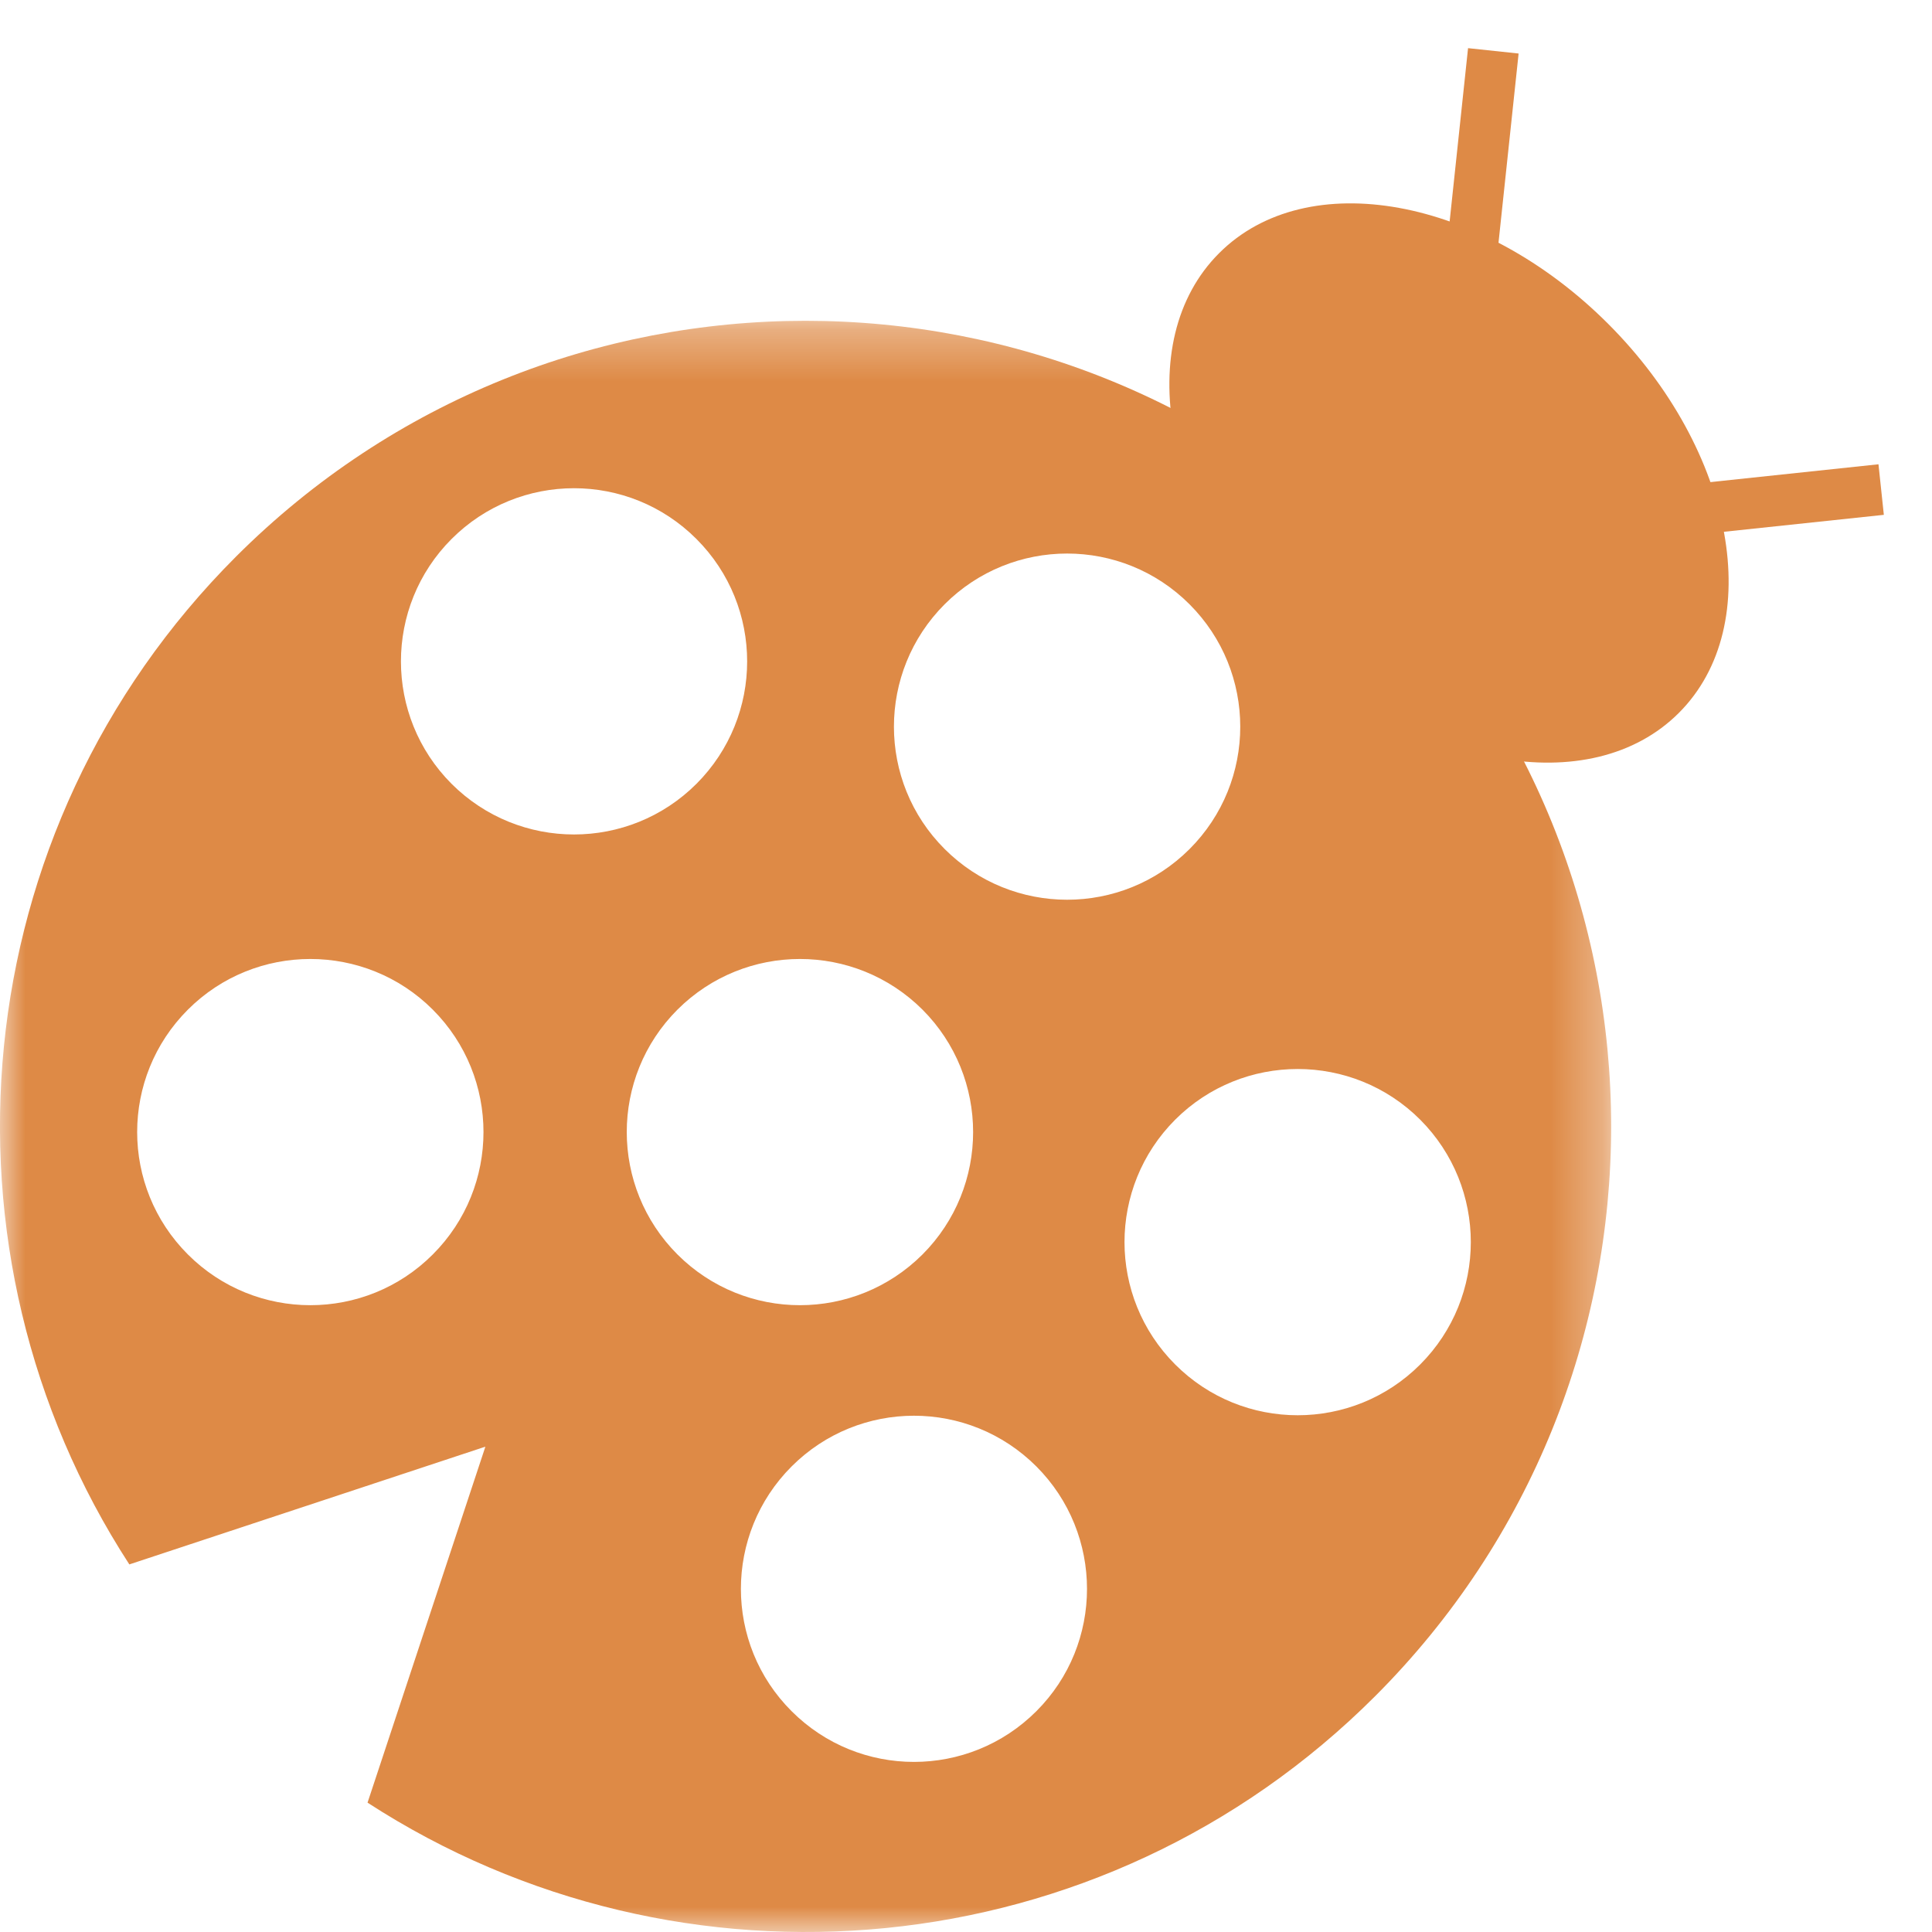 <?xml version="1.0" encoding="UTF-8"?> <svg xmlns="http://www.w3.org/2000/svg" xmlns:xlink="http://www.w3.org/1999/xlink" width="38px" height="38px" viewBox="0 0 38 38" version="1.1"><title>Group</title><defs><polygon id="path-1" points="0 0.31 31.689 0.31 31.689 32 0 32"></polygon></defs><g id="Desktop---1336px" stroke="none" stroke-width="1" fill="none" fill-rule="evenodd"><g id="02-Projet" transform="translate(-265, -2403)"><g id="Content" transform="translate(-195, 88)"><g id="Points-forts" transform="translate(0, 1634)"><g id="Content" transform="translate(295, 352)"><g id="05" transform="translate(96, 330)"><g id="Group" transform="translate(69, 0)"><g id="Group-3" transform="translate(0, 5)"><mask id="mask-2" fill="white"><use xlink:href="#path-1"></use></mask><g id="Clip-2"></g><path d="M27.049,4.95 C20.861,-1.237 10.827,-1.237 4.64,4.95 C-0.745,10.336 -1.443,18.628 2.544,24.77 L9.547,22.454 L7.229,29.456 C13.373,33.442 21.666,32.745 27.049,27.36 C33.236,21.172 33.236,11.138 27.049,4.95 M23.396,5.885 C24.727,7.216 24.727,9.371 23.396,10.701 C22.066,12.029 19.911,12.029 18.58,10.699 C17.25,9.371 17.25,7.216 18.58,5.885 C19.911,4.555 22.066,4.555 23.396,5.885 M8.882,4.601 C10.212,3.27 12.368,3.27 13.698,4.601 C15.028,5.931 15.028,8.086 13.698,9.417 C12.368,10.745 10.212,10.745 8.882,9.417 C7.554,8.086 7.554,5.931 8.882,4.601 M3.696,18.674 C2.365,17.344 2.365,15.188 3.696,13.858 C5.024,12.53 7.184,12.53 8.512,13.858 C9.842,15.188 9.842,17.344 8.512,18.674 C7.184,20.004 5.026,20.004 3.696,18.674 M13.325,18.674 C11.995,17.344 11.995,15.188 13.325,13.858 C14.656,12.53 16.811,12.53 18.144,13.858 C19.472,15.188 19.472,17.344 18.144,18.674 C16.811,20.004 14.656,20.004 13.325,18.674 M15.57,27.657 C14.24,26.331 14.24,24.173 15.57,22.843 C16.9,21.513 19.053,21.513 20.384,22.843 C21.712,24.173 21.712,26.331 20.384,27.657 C19.053,28.987 16.9,28.987 15.57,27.657 M23.115,20.838 C21.785,19.508 21.785,17.353 23.115,16.022 C24.445,14.694 26.603,14.694 27.933,16.022 C29.261,17.353 29.261,19.508 27.933,20.838 C26.603,22.169 24.445,22.169 23.115,20.838" id="Fill-1" fill="#DE8A46" mask="url(#mask-2)"></path></g><g id="Group-10-Copy" transform="translate(23, 0)"><path d="M10.021,13.022 C8.291,14.752 4.866,14.125 2.369,11.631 C-0.127,9.135 -0.751,5.707 0.979,3.979 C2.707,2.25 6.134,2.871 8.631,5.37 C11.127,7.866 11.751,11.292 10.021,13.022" id="Fill-4" fill="#DE8A46"></path><line x1="6.372" y1="0" x2="5.628" y2="7" id="Stroke-6" stroke="#DE8A46"></line><line x1="14" y1="8.629" x2="7" y2="9.371" id="Stroke-8" stroke="#DE8A46"></line></g></g></g></g></g></g></g></g></svg> 